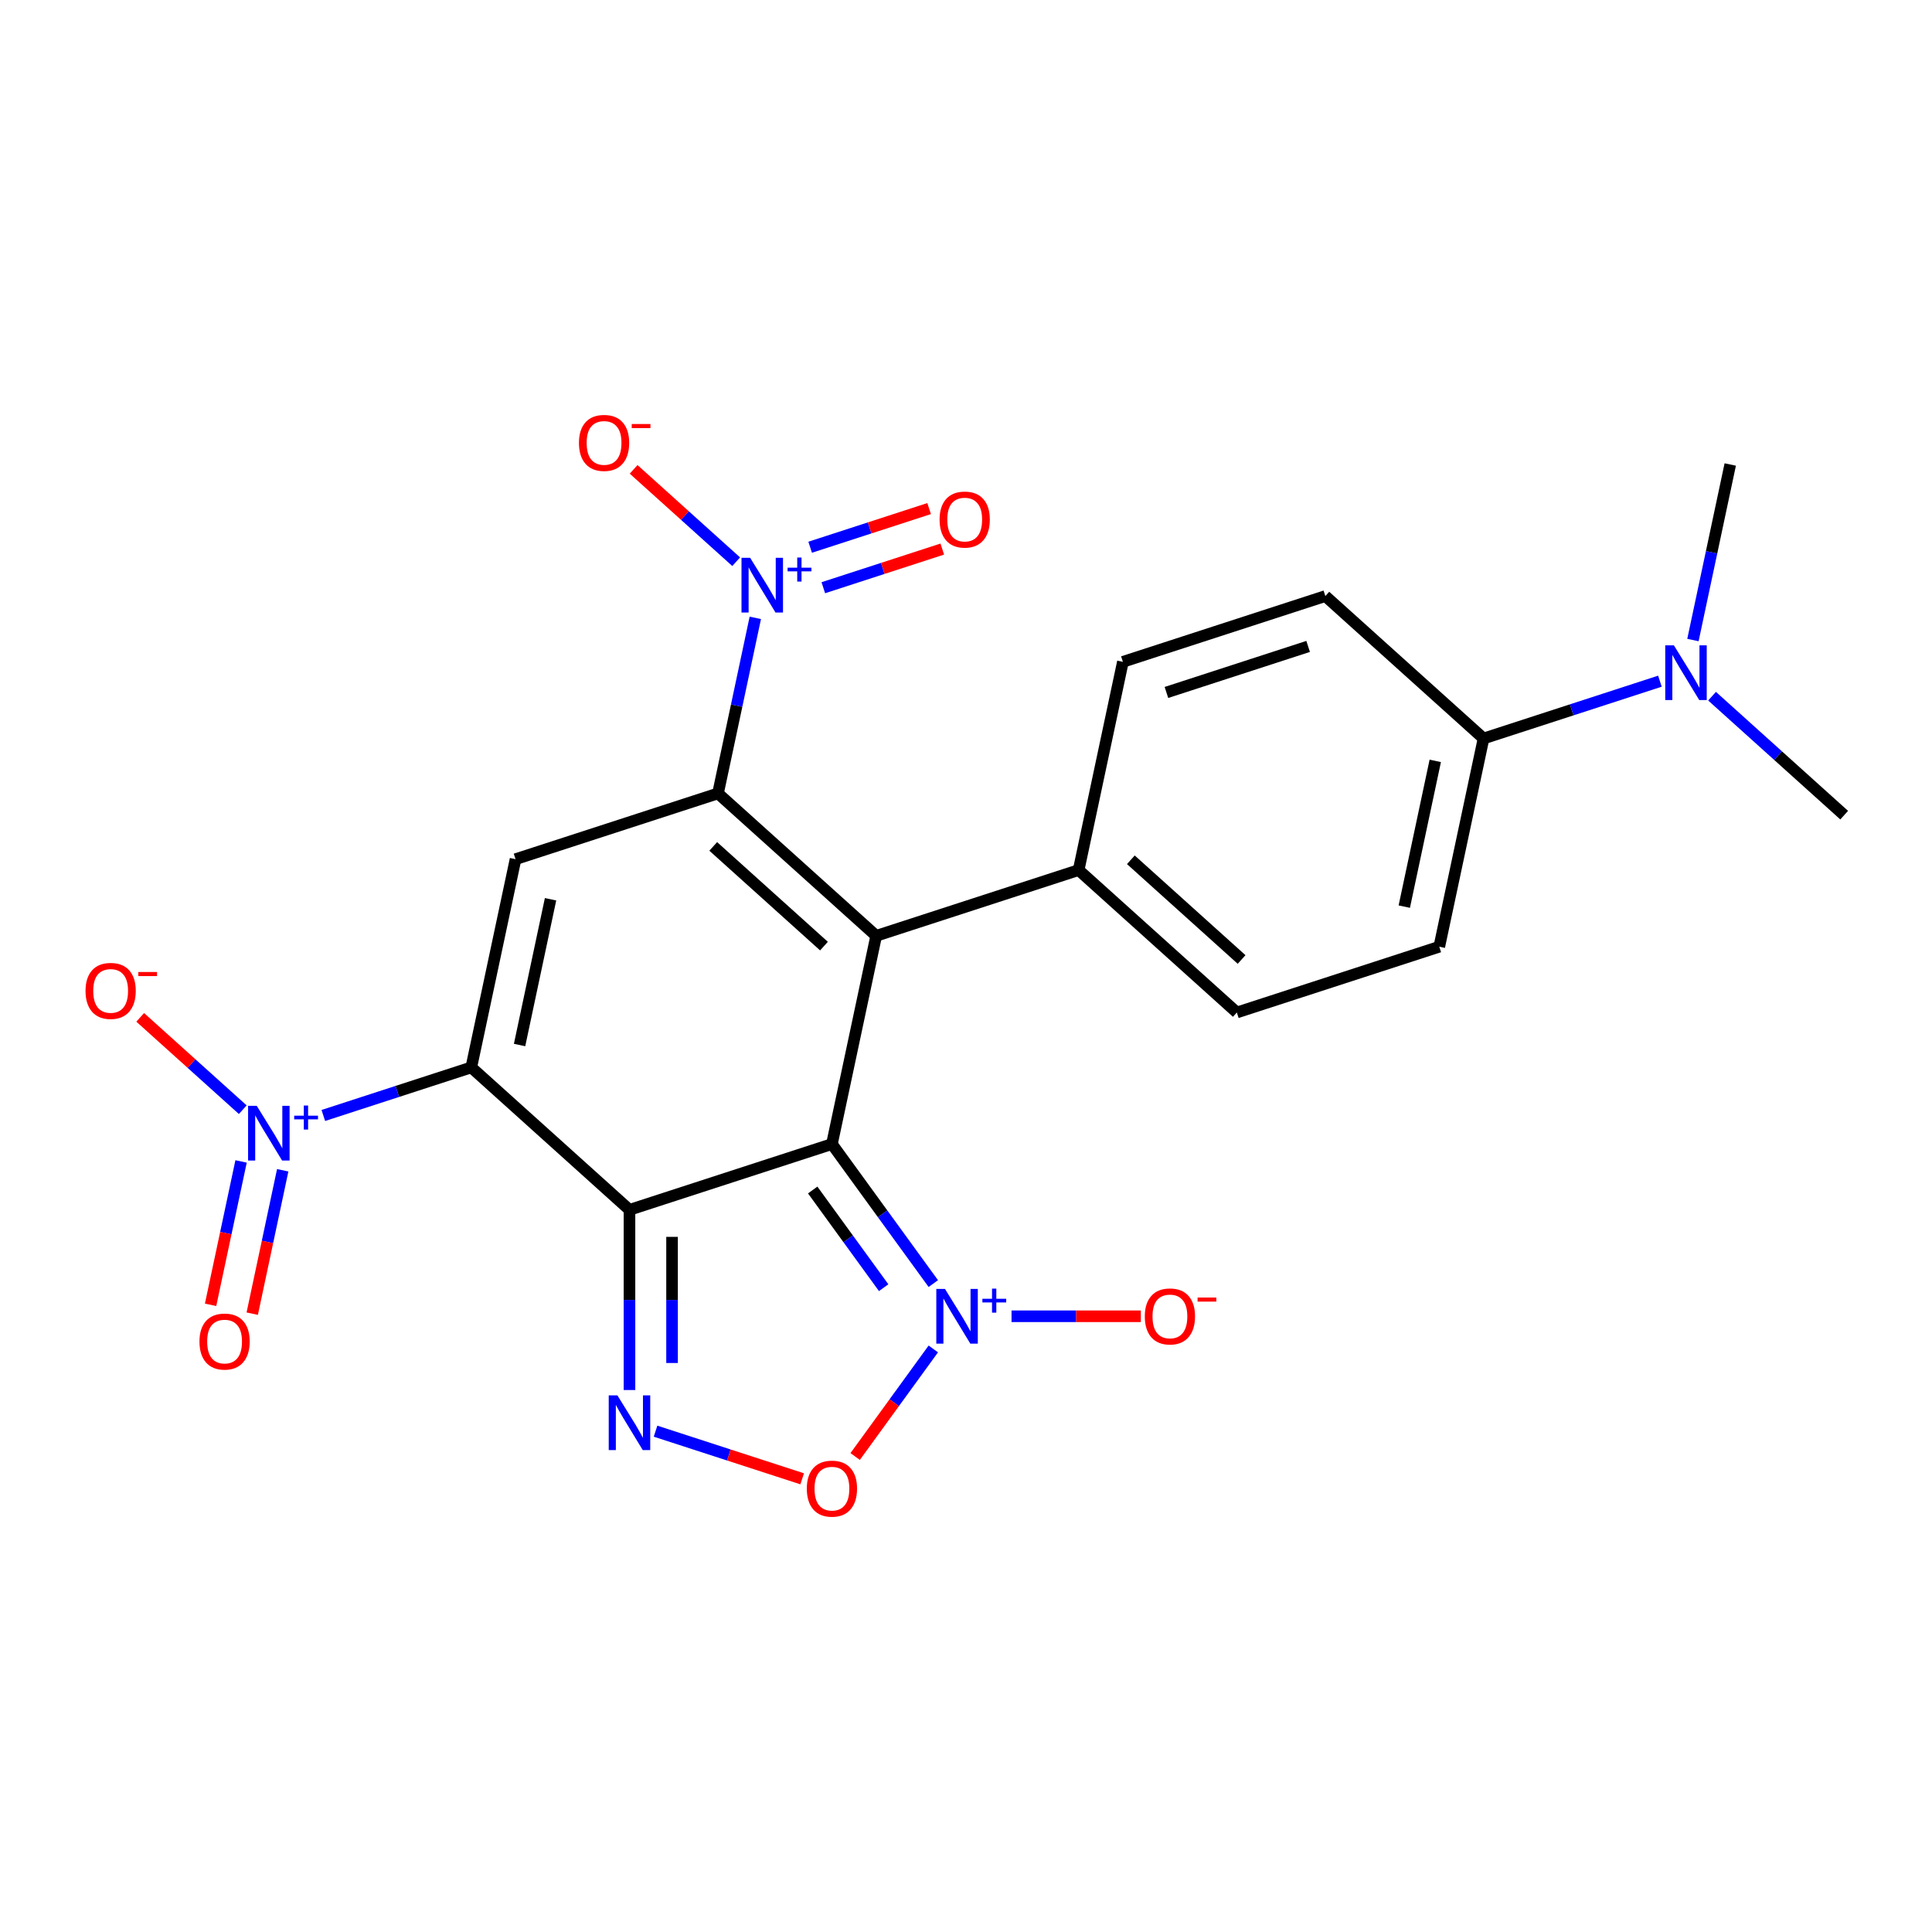 <?xml version='1.0' encoding='iso-8859-1'?>
<svg version='1.1' baseProfile='full'
              xmlns='http://www.w3.org/2000/svg'
                      xmlns:rdkit='http://www.rdkit.org/xml'
                      xmlns:xlink='http://www.w3.org/1999/xlink'
                  xml:space='preserve'
width='1000px' height='1000px' viewBox='0 0 1000 1000'>
<!-- END OF HEADER -->
<rect style='opacity:1.0;fill:#FFFFFF;stroke:none' width='1000' height='1000' x='0' y='0'> </rect>
<path class='bond-0' d='M 430.606,592.16 L 325.819,626.208' style='fill:none;fill-rule:evenodd;stroke:#000000;stroke-width:6px;stroke-linecap:butt;stroke-linejoin:miter;stroke-opacity:1' />
<path class='bond-2' d='M 430.606,592.16 L 453.514,484.387' style='fill:none;fill-rule:evenodd;stroke:#000000;stroke-width:6px;stroke-linecap:butt;stroke-linejoin:miter;stroke-opacity:1' />
<path class='bond-3' d='M 430.606,592.16 L 456.843,628.272' style='fill:none;fill-rule:evenodd;stroke:#000000;stroke-width:6px;stroke-linecap:butt;stroke-linejoin:miter;stroke-opacity:1' />
<path class='bond-3' d='M 456.843,628.272 L 483.08,664.383' style='fill:none;fill-rule:evenodd;stroke:#0000FF;stroke-width:6px;stroke-linecap:butt;stroke-linejoin:miter;stroke-opacity:1' />
<path class='bond-3' d='M 420.65,615.946 L 439.015,641.224' style='fill:none;fill-rule:evenodd;stroke:#000000;stroke-width:6px;stroke-linecap:butt;stroke-linejoin:miter;stroke-opacity:1' />
<path class='bond-3' d='M 439.015,641.224 L 457.381,666.502' style='fill:none;fill-rule:evenodd;stroke:#0000FF;stroke-width:6px;stroke-linecap:butt;stroke-linejoin:miter;stroke-opacity:1' />
<path class='bond-1' d='M 325.819,626.208 L 243.939,552.483' style='fill:none;fill-rule:evenodd;stroke:#000000;stroke-width:6px;stroke-linecap:butt;stroke-linejoin:miter;stroke-opacity:1' />
<path class='bond-6' d='M 325.819,626.208 L 325.819,672.841' style='fill:none;fill-rule:evenodd;stroke:#000000;stroke-width:6px;stroke-linecap:butt;stroke-linejoin:miter;stroke-opacity:1' />
<path class='bond-6' d='M 325.819,672.841 L 325.819,719.474' style='fill:none;fill-rule:evenodd;stroke:#0000FF;stroke-width:6px;stroke-linecap:butt;stroke-linejoin:miter;stroke-opacity:1' />
<path class='bond-6' d='M 347.855,640.198 L 347.855,672.841' style='fill:none;fill-rule:evenodd;stroke:#000000;stroke-width:6px;stroke-linecap:butt;stroke-linejoin:miter;stroke-opacity:1' />
<path class='bond-6' d='M 347.855,672.841 L 347.855,705.484' style='fill:none;fill-rule:evenodd;stroke:#0000FF;stroke-width:6px;stroke-linecap:butt;stroke-linejoin:miter;stroke-opacity:1' />
<path class='bond-5' d='M 243.939,552.483 L 266.846,444.71' style='fill:none;fill-rule:evenodd;stroke:#000000;stroke-width:6px;stroke-linecap:butt;stroke-linejoin:miter;stroke-opacity:1' />
<path class='bond-5' d='M 268.929,540.898 L 284.965,465.457' style='fill:none;fill-rule:evenodd;stroke:#000000;stroke-width:6px;stroke-linecap:butt;stroke-linejoin:miter;stroke-opacity:1' />
<path class='bond-7' d='M 243.939,552.483 L 205.644,564.925' style='fill:none;fill-rule:evenodd;stroke:#000000;stroke-width:6px;stroke-linecap:butt;stroke-linejoin:miter;stroke-opacity:1' />
<path class='bond-7' d='M 205.644,564.925 L 167.35,577.368' style='fill:none;fill-rule:evenodd;stroke:#0000FF;stroke-width:6px;stroke-linecap:butt;stroke-linejoin:miter;stroke-opacity:1' />
<path class='bond-4' d='M 453.514,484.387 L 371.634,410.662' style='fill:none;fill-rule:evenodd;stroke:#000000;stroke-width:6px;stroke-linecap:butt;stroke-linejoin:miter;stroke-opacity:1' />
<path class='bond-4' d='M 426.487,489.705 L 369.171,438.097' style='fill:none;fill-rule:evenodd;stroke:#000000;stroke-width:6px;stroke-linecap:butt;stroke-linejoin:miter;stroke-opacity:1' />
<path class='bond-10' d='M 453.514,484.387 L 558.302,450.34' style='fill:none;fill-rule:evenodd;stroke:#000000;stroke-width:6px;stroke-linecap:butt;stroke-linejoin:miter;stroke-opacity:1' />
<path class='bond-9' d='M 483.08,698.212 L 462.856,726.048' style='fill:none;fill-rule:evenodd;stroke:#0000FF;stroke-width:6px;stroke-linecap:butt;stroke-linejoin:miter;stroke-opacity:1' />
<path class='bond-9' d='M 462.856,726.048 L 442.632,753.884' style='fill:none;fill-rule:evenodd;stroke:#FF0000;stroke-width:6px;stroke-linecap:butt;stroke-linejoin:miter;stroke-opacity:1' />
<path class='bond-11' d='M 523.568,681.298 L 557.034,681.298' style='fill:none;fill-rule:evenodd;stroke:#0000FF;stroke-width:6px;stroke-linecap:butt;stroke-linejoin:miter;stroke-opacity:1' />
<path class='bond-11' d='M 557.034,681.298 L 590.5,681.298' style='fill:none;fill-rule:evenodd;stroke:#FF0000;stroke-width:6px;stroke-linecap:butt;stroke-linejoin:miter;stroke-opacity:1' />
<path class='bond-8' d='M 371.634,410.662 L 381.29,365.233' style='fill:none;fill-rule:evenodd;stroke:#000000;stroke-width:6px;stroke-linecap:butt;stroke-linejoin:miter;stroke-opacity:1' />
<path class='bond-8' d='M 381.29,365.233 L 390.947,319.804' style='fill:none;fill-rule:evenodd;stroke:#0000FF;stroke-width:6px;stroke-linecap:butt;stroke-linejoin:miter;stroke-opacity:1' />
<path class='bond-25' d='M 371.634,410.662 L 266.846,444.71' style='fill:none;fill-rule:evenodd;stroke:#000000;stroke-width:6px;stroke-linecap:butt;stroke-linejoin:miter;stroke-opacity:1' />
<path class='bond-24' d='M 339.313,740.773 L 377.26,753.102' style='fill:none;fill-rule:evenodd;stroke:#0000FF;stroke-width:6px;stroke-linecap:butt;stroke-linejoin:miter;stroke-opacity:1' />
<path class='bond-24' d='M 377.26,753.102 L 415.207,765.432' style='fill:none;fill-rule:evenodd;stroke:#FF0000;stroke-width:6px;stroke-linecap:butt;stroke-linejoin:miter;stroke-opacity:1' />
<path class='bond-12' d='M 125.656,574.38 L 99.114,550.481' style='fill:none;fill-rule:evenodd;stroke:#0000FF;stroke-width:6px;stroke-linecap:butt;stroke-linejoin:miter;stroke-opacity:1' />
<path class='bond-12' d='M 99.114,550.481 L 72.571,526.582' style='fill:none;fill-rule:evenodd;stroke:#FF0000;stroke-width:6px;stroke-linecap:butt;stroke-linejoin:miter;stroke-opacity:1' />
<path class='bond-14' d='M 124.778,601.154 L 116.891,638.262' style='fill:none;fill-rule:evenodd;stroke:#0000FF;stroke-width:6px;stroke-linecap:butt;stroke-linejoin:miter;stroke-opacity:1' />
<path class='bond-14' d='M 116.891,638.262 L 109.003,675.37' style='fill:none;fill-rule:evenodd;stroke:#FF0000;stroke-width:6px;stroke-linecap:butt;stroke-linejoin:miter;stroke-opacity:1' />
<path class='bond-14' d='M 146.333,605.735 L 138.445,642.843' style='fill:none;fill-rule:evenodd;stroke:#0000FF;stroke-width:6px;stroke-linecap:butt;stroke-linejoin:miter;stroke-opacity:1' />
<path class='bond-14' d='M 138.445,642.843 L 130.558,679.951' style='fill:none;fill-rule:evenodd;stroke:#FF0000;stroke-width:6px;stroke-linecap:butt;stroke-linejoin:miter;stroke-opacity:1' />
<path class='bond-13' d='M 381.047,290.739 L 354.505,266.84' style='fill:none;fill-rule:evenodd;stroke:#0000FF;stroke-width:6px;stroke-linecap:butt;stroke-linejoin:miter;stroke-opacity:1' />
<path class='bond-13' d='M 354.505,266.84 L 327.963,242.941' style='fill:none;fill-rule:evenodd;stroke:#FF0000;stroke-width:6px;stroke-linecap:butt;stroke-linejoin:miter;stroke-opacity:1' />
<path class='bond-15' d='M 426.146,304.206 L 456.934,294.202' style='fill:none;fill-rule:evenodd;stroke:#0000FF;stroke-width:6px;stroke-linecap:butt;stroke-linejoin:miter;stroke-opacity:1' />
<path class='bond-15' d='M 456.934,294.202 L 487.721,284.199' style='fill:none;fill-rule:evenodd;stroke:#FF0000;stroke-width:6px;stroke-linecap:butt;stroke-linejoin:miter;stroke-opacity:1' />
<path class='bond-15' d='M 419.337,283.248 L 450.124,273.245' style='fill:none;fill-rule:evenodd;stroke:#0000FF;stroke-width:6px;stroke-linecap:butt;stroke-linejoin:miter;stroke-opacity:1' />
<path class='bond-15' d='M 450.124,273.245 L 480.912,263.241' style='fill:none;fill-rule:evenodd;stroke:#FF0000;stroke-width:6px;stroke-linecap:butt;stroke-linejoin:miter;stroke-opacity:1' />
<path class='bond-18' d='M 558.302,450.34 L 640.182,524.065' style='fill:none;fill-rule:evenodd;stroke:#000000;stroke-width:6px;stroke-linecap:butt;stroke-linejoin:miter;stroke-opacity:1' />
<path class='bond-18' d='M 585.329,445.022 L 642.645,496.63' style='fill:none;fill-rule:evenodd;stroke:#000000;stroke-width:6px;stroke-linecap:butt;stroke-linejoin:miter;stroke-opacity:1' />
<path class='bond-19' d='M 558.302,450.34 L 581.21,342.567' style='fill:none;fill-rule:evenodd;stroke:#000000;stroke-width:6px;stroke-linecap:butt;stroke-linejoin:miter;stroke-opacity:1' />
<path class='bond-16' d='M 767.878,382.244 L 744.97,490.017' style='fill:none;fill-rule:evenodd;stroke:#000000;stroke-width:6px;stroke-linecap:butt;stroke-linejoin:miter;stroke-opacity:1' />
<path class='bond-16' d='M 742.887,393.829 L 726.851,469.27' style='fill:none;fill-rule:evenodd;stroke:#000000;stroke-width:6px;stroke-linecap:butt;stroke-linejoin:miter;stroke-opacity:1' />
<path class='bond-17' d='M 767.878,382.244 L 813.524,367.413' style='fill:none;fill-rule:evenodd;stroke:#000000;stroke-width:6px;stroke-linecap:butt;stroke-linejoin:miter;stroke-opacity:1' />
<path class='bond-17' d='M 813.524,367.413 L 859.171,352.581' style='fill:none;fill-rule:evenodd;stroke:#0000FF;stroke-width:6px;stroke-linecap:butt;stroke-linejoin:miter;stroke-opacity:1' />
<path class='bond-26' d='M 767.878,382.244 L 685.998,308.519' style='fill:none;fill-rule:evenodd;stroke:#000000;stroke-width:6px;stroke-linecap:butt;stroke-linejoin:miter;stroke-opacity:1' />
<path class='bond-22' d='M 886.16,360.347 L 920.353,391.135' style='fill:none;fill-rule:evenodd;stroke:#0000FF;stroke-width:6px;stroke-linecap:butt;stroke-linejoin:miter;stroke-opacity:1' />
<path class='bond-22' d='M 920.353,391.135 L 954.545,421.922' style='fill:none;fill-rule:evenodd;stroke:#000000;stroke-width:6px;stroke-linecap:butt;stroke-linejoin:miter;stroke-opacity:1' />
<path class='bond-23' d='M 876.261,331.282 L 885.917,285.853' style='fill:none;fill-rule:evenodd;stroke:#0000FF;stroke-width:6px;stroke-linecap:butt;stroke-linejoin:miter;stroke-opacity:1' />
<path class='bond-23' d='M 885.917,285.853 L 895.573,240.424' style='fill:none;fill-rule:evenodd;stroke:#000000;stroke-width:6px;stroke-linecap:butt;stroke-linejoin:miter;stroke-opacity:1' />
<path class='bond-21' d='M 640.182,524.065 L 744.97,490.017' style='fill:none;fill-rule:evenodd;stroke:#000000;stroke-width:6px;stroke-linecap:butt;stroke-linejoin:miter;stroke-opacity:1' />
<path class='bond-20' d='M 581.21,342.567 L 685.998,308.519' style='fill:none;fill-rule:evenodd;stroke:#000000;stroke-width:6px;stroke-linecap:butt;stroke-linejoin:miter;stroke-opacity:1' />
<path class='bond-20' d='M 603.738,358.417 L 677.089,334.584' style='fill:none;fill-rule:evenodd;stroke:#000000;stroke-width:6px;stroke-linecap:butt;stroke-linejoin:miter;stroke-opacity:1' />
<path  class='atom-4' d='M 489.109 667.138
L 498.389 682.138
Q 499.309 683.618, 500.789 686.298
Q 502.269 688.978, 502.349 689.138
L 502.349 667.138
L 506.109 667.138
L 506.109 695.458
L 502.229 695.458
L 492.269 679.058
Q 491.109 677.138, 489.869 674.938
Q 488.669 672.738, 488.309 672.058
L 488.309 695.458
L 484.629 695.458
L 484.629 667.138
L 489.109 667.138
' fill='#0000FF'/>
<path  class='atom-4' d='M 508.485 672.243
L 513.474 672.243
L 513.474 666.989
L 515.692 666.989
L 515.692 672.243
L 520.814 672.243
L 520.814 674.143
L 515.692 674.143
L 515.692 679.423
L 513.474 679.423
L 513.474 674.143
L 508.485 674.143
L 508.485 672.243
' fill='#0000FF'/>
<path  class='atom-7' d='M 319.559 722.228
L 328.839 737.228
Q 329.759 738.708, 331.239 741.388
Q 332.719 744.068, 332.799 744.228
L 332.799 722.228
L 336.559 722.228
L 336.559 750.548
L 332.679 750.548
L 322.719 734.148
Q 321.559 732.228, 320.319 730.028
Q 319.119 727.828, 318.759 727.148
L 318.759 750.548
L 315.079 750.548
L 315.079 722.228
L 319.559 722.228
' fill='#0000FF'/>
<path  class='atom-8' d='M 132.891 572.37
L 142.171 587.37
Q 143.091 588.85, 144.571 591.53
Q 146.051 594.21, 146.131 594.37
L 146.131 572.37
L 149.891 572.37
L 149.891 600.69
L 146.011 600.69
L 136.051 584.29
Q 134.891 582.37, 133.651 580.17
Q 132.451 577.97, 132.091 577.29
L 132.091 600.69
L 128.411 600.69
L 128.411 572.37
L 132.891 572.37
' fill='#0000FF'/>
<path  class='atom-8' d='M 152.267 577.475
L 157.256 577.475
L 157.256 572.221
L 159.474 572.221
L 159.474 577.475
L 164.596 577.475
L 164.596 579.376
L 159.474 579.376
L 159.474 584.656
L 157.256 584.656
L 157.256 579.376
L 152.267 579.376
L 152.267 577.475
' fill='#0000FF'/>
<path  class='atom-9' d='M 388.282 288.729
L 397.562 303.729
Q 398.482 305.209, 399.962 307.889
Q 401.442 310.569, 401.522 310.729
L 401.522 288.729
L 405.282 288.729
L 405.282 317.049
L 401.402 317.049
L 391.442 300.649
Q 390.282 298.729, 389.042 296.529
Q 387.842 294.329, 387.482 293.649
L 387.482 317.049
L 383.802 317.049
L 383.802 288.729
L 388.282 288.729
' fill='#0000FF'/>
<path  class='atom-9' d='M 407.658 293.834
L 412.648 293.834
L 412.648 288.581
L 414.865 288.581
L 414.865 293.834
L 419.987 293.834
L 419.987 295.735
L 414.865 295.735
L 414.865 301.015
L 412.648 301.015
L 412.648 295.735
L 407.658 295.735
L 407.658 293.834
' fill='#0000FF'/>
<path  class='atom-10' d='M 417.606 770.516
Q 417.606 763.716, 420.966 759.916
Q 424.326 756.116, 430.606 756.116
Q 436.886 756.116, 440.246 759.916
Q 443.606 763.716, 443.606 770.516
Q 443.606 777.396, 440.206 781.316
Q 436.806 785.196, 430.606 785.196
Q 424.366 785.196, 420.966 781.316
Q 417.606 777.436, 417.606 770.516
M 430.606 781.996
Q 434.926 781.996, 437.246 779.116
Q 439.606 776.196, 439.606 770.516
Q 439.606 764.956, 437.246 762.156
Q 434.926 759.316, 430.606 759.316
Q 426.286 759.316, 423.926 762.116
Q 421.606 764.916, 421.606 770.516
Q 421.606 776.236, 423.926 779.116
Q 426.286 781.996, 430.606 781.996
' fill='#FF0000'/>
<path  class='atom-12' d='M 592.549 681.378
Q 592.549 674.578, 595.909 670.778
Q 599.269 666.978, 605.549 666.978
Q 611.829 666.978, 615.189 670.778
Q 618.549 674.578, 618.549 681.378
Q 618.549 688.258, 615.149 692.178
Q 611.749 696.058, 605.549 696.058
Q 599.309 696.058, 595.909 692.178
Q 592.549 688.298, 592.549 681.378
M 605.549 692.858
Q 609.869 692.858, 612.189 689.978
Q 614.549 687.058, 614.549 681.378
Q 614.549 675.818, 612.189 673.018
Q 609.869 670.178, 605.549 670.178
Q 601.229 670.178, 598.869 672.978
Q 596.549 675.778, 596.549 681.378
Q 596.549 687.098, 598.869 689.978
Q 601.229 692.858, 605.549 692.858
' fill='#FF0000'/>
<path  class='atom-12' d='M 619.869 671.6
L 629.558 671.6
L 629.558 673.712
L 619.869 673.712
L 619.869 671.6
' fill='#FF0000'/>
<path  class='atom-13' d='M 44.271 512.885
Q 44.271 506.085, 47.631 502.285
Q 50.991 498.485, 57.271 498.485
Q 63.551 498.485, 66.911 502.285
Q 70.271 506.085, 70.271 512.885
Q 70.271 519.765, 66.871 523.685
Q 63.471 527.565, 57.271 527.565
Q 51.031 527.565, 47.631 523.685
Q 44.271 519.805, 44.271 512.885
M 57.271 524.365
Q 61.591 524.365, 63.911 521.485
Q 66.271 518.565, 66.271 512.885
Q 66.271 507.325, 63.911 504.525
Q 61.591 501.685, 57.271 501.685
Q 52.951 501.685, 50.591 504.485
Q 48.271 507.285, 48.271 512.885
Q 48.271 518.605, 50.591 521.485
Q 52.951 524.365, 57.271 524.365
' fill='#FF0000'/>
<path  class='atom-13' d='M 71.591 503.107
L 81.28 503.107
L 81.28 505.219
L 71.591 505.219
L 71.591 503.107
' fill='#FF0000'/>
<path  class='atom-14' d='M 299.662 229.244
Q 299.662 222.444, 303.022 218.644
Q 306.382 214.844, 312.662 214.844
Q 318.942 214.844, 322.302 218.644
Q 325.662 222.444, 325.662 229.244
Q 325.662 236.124, 322.262 240.044
Q 318.862 243.924, 312.662 243.924
Q 306.422 243.924, 303.022 240.044
Q 299.662 236.164, 299.662 229.244
M 312.662 240.724
Q 316.982 240.724, 319.302 237.844
Q 321.662 234.924, 321.662 229.244
Q 321.662 223.684, 319.302 220.884
Q 316.982 218.044, 312.662 218.044
Q 308.342 218.044, 305.982 220.844
Q 303.662 223.644, 303.662 229.244
Q 303.662 234.964, 305.982 237.844
Q 308.342 240.724, 312.662 240.724
' fill='#FF0000'/>
<path  class='atom-14' d='M 326.982 219.467
L 336.671 219.467
L 336.671 221.579
L 326.982 221.579
L 326.982 219.467
' fill='#FF0000'/>
<path  class='atom-15' d='M 103.243 694.383
Q 103.243 687.583, 106.603 683.783
Q 109.963 679.983, 116.243 679.983
Q 122.523 679.983, 125.883 683.783
Q 129.243 687.583, 129.243 694.383
Q 129.243 701.263, 125.843 705.183
Q 122.443 709.063, 116.243 709.063
Q 110.003 709.063, 106.603 705.183
Q 103.243 701.303, 103.243 694.383
M 116.243 705.863
Q 120.563 705.863, 122.883 702.983
Q 125.243 700.063, 125.243 694.383
Q 125.243 688.823, 122.883 686.023
Q 120.563 683.183, 116.243 683.183
Q 111.923 683.183, 109.563 685.983
Q 107.243 688.783, 107.243 694.383
Q 107.243 700.103, 109.563 702.983
Q 111.923 705.863, 116.243 705.863
' fill='#FF0000'/>
<path  class='atom-16' d='M 486.33 268.922
Q 486.33 262.122, 489.69 258.322
Q 493.05 254.522, 499.33 254.522
Q 505.61 254.522, 508.97 258.322
Q 512.33 262.122, 512.33 268.922
Q 512.33 275.802, 508.93 279.722
Q 505.53 283.602, 499.33 283.602
Q 493.09 283.602, 489.69 279.722
Q 486.33 275.842, 486.33 268.922
M 499.33 280.402
Q 503.65 280.402, 505.97 277.522
Q 508.33 274.602, 508.33 268.922
Q 508.33 263.362, 505.97 260.562
Q 503.65 257.722, 499.33 257.722
Q 495.01 257.722, 492.65 260.522
Q 490.33 263.322, 490.33 268.922
Q 490.33 274.642, 492.65 277.522
Q 495.01 280.402, 499.33 280.402
' fill='#FF0000'/>
<path  class='atom-18' d='M 866.405 334.037
L 875.685 349.037
Q 876.605 350.517, 878.085 353.197
Q 879.565 355.877, 879.645 356.037
L 879.645 334.037
L 883.405 334.037
L 883.405 362.357
L 879.525 362.357
L 869.565 345.957
Q 868.405 344.037, 867.165 341.837
Q 865.965 339.637, 865.605 338.957
L 865.605 362.357
L 861.925 362.357
L 861.925 334.037
L 866.405 334.037
' fill='#0000FF'/>
</svg>
